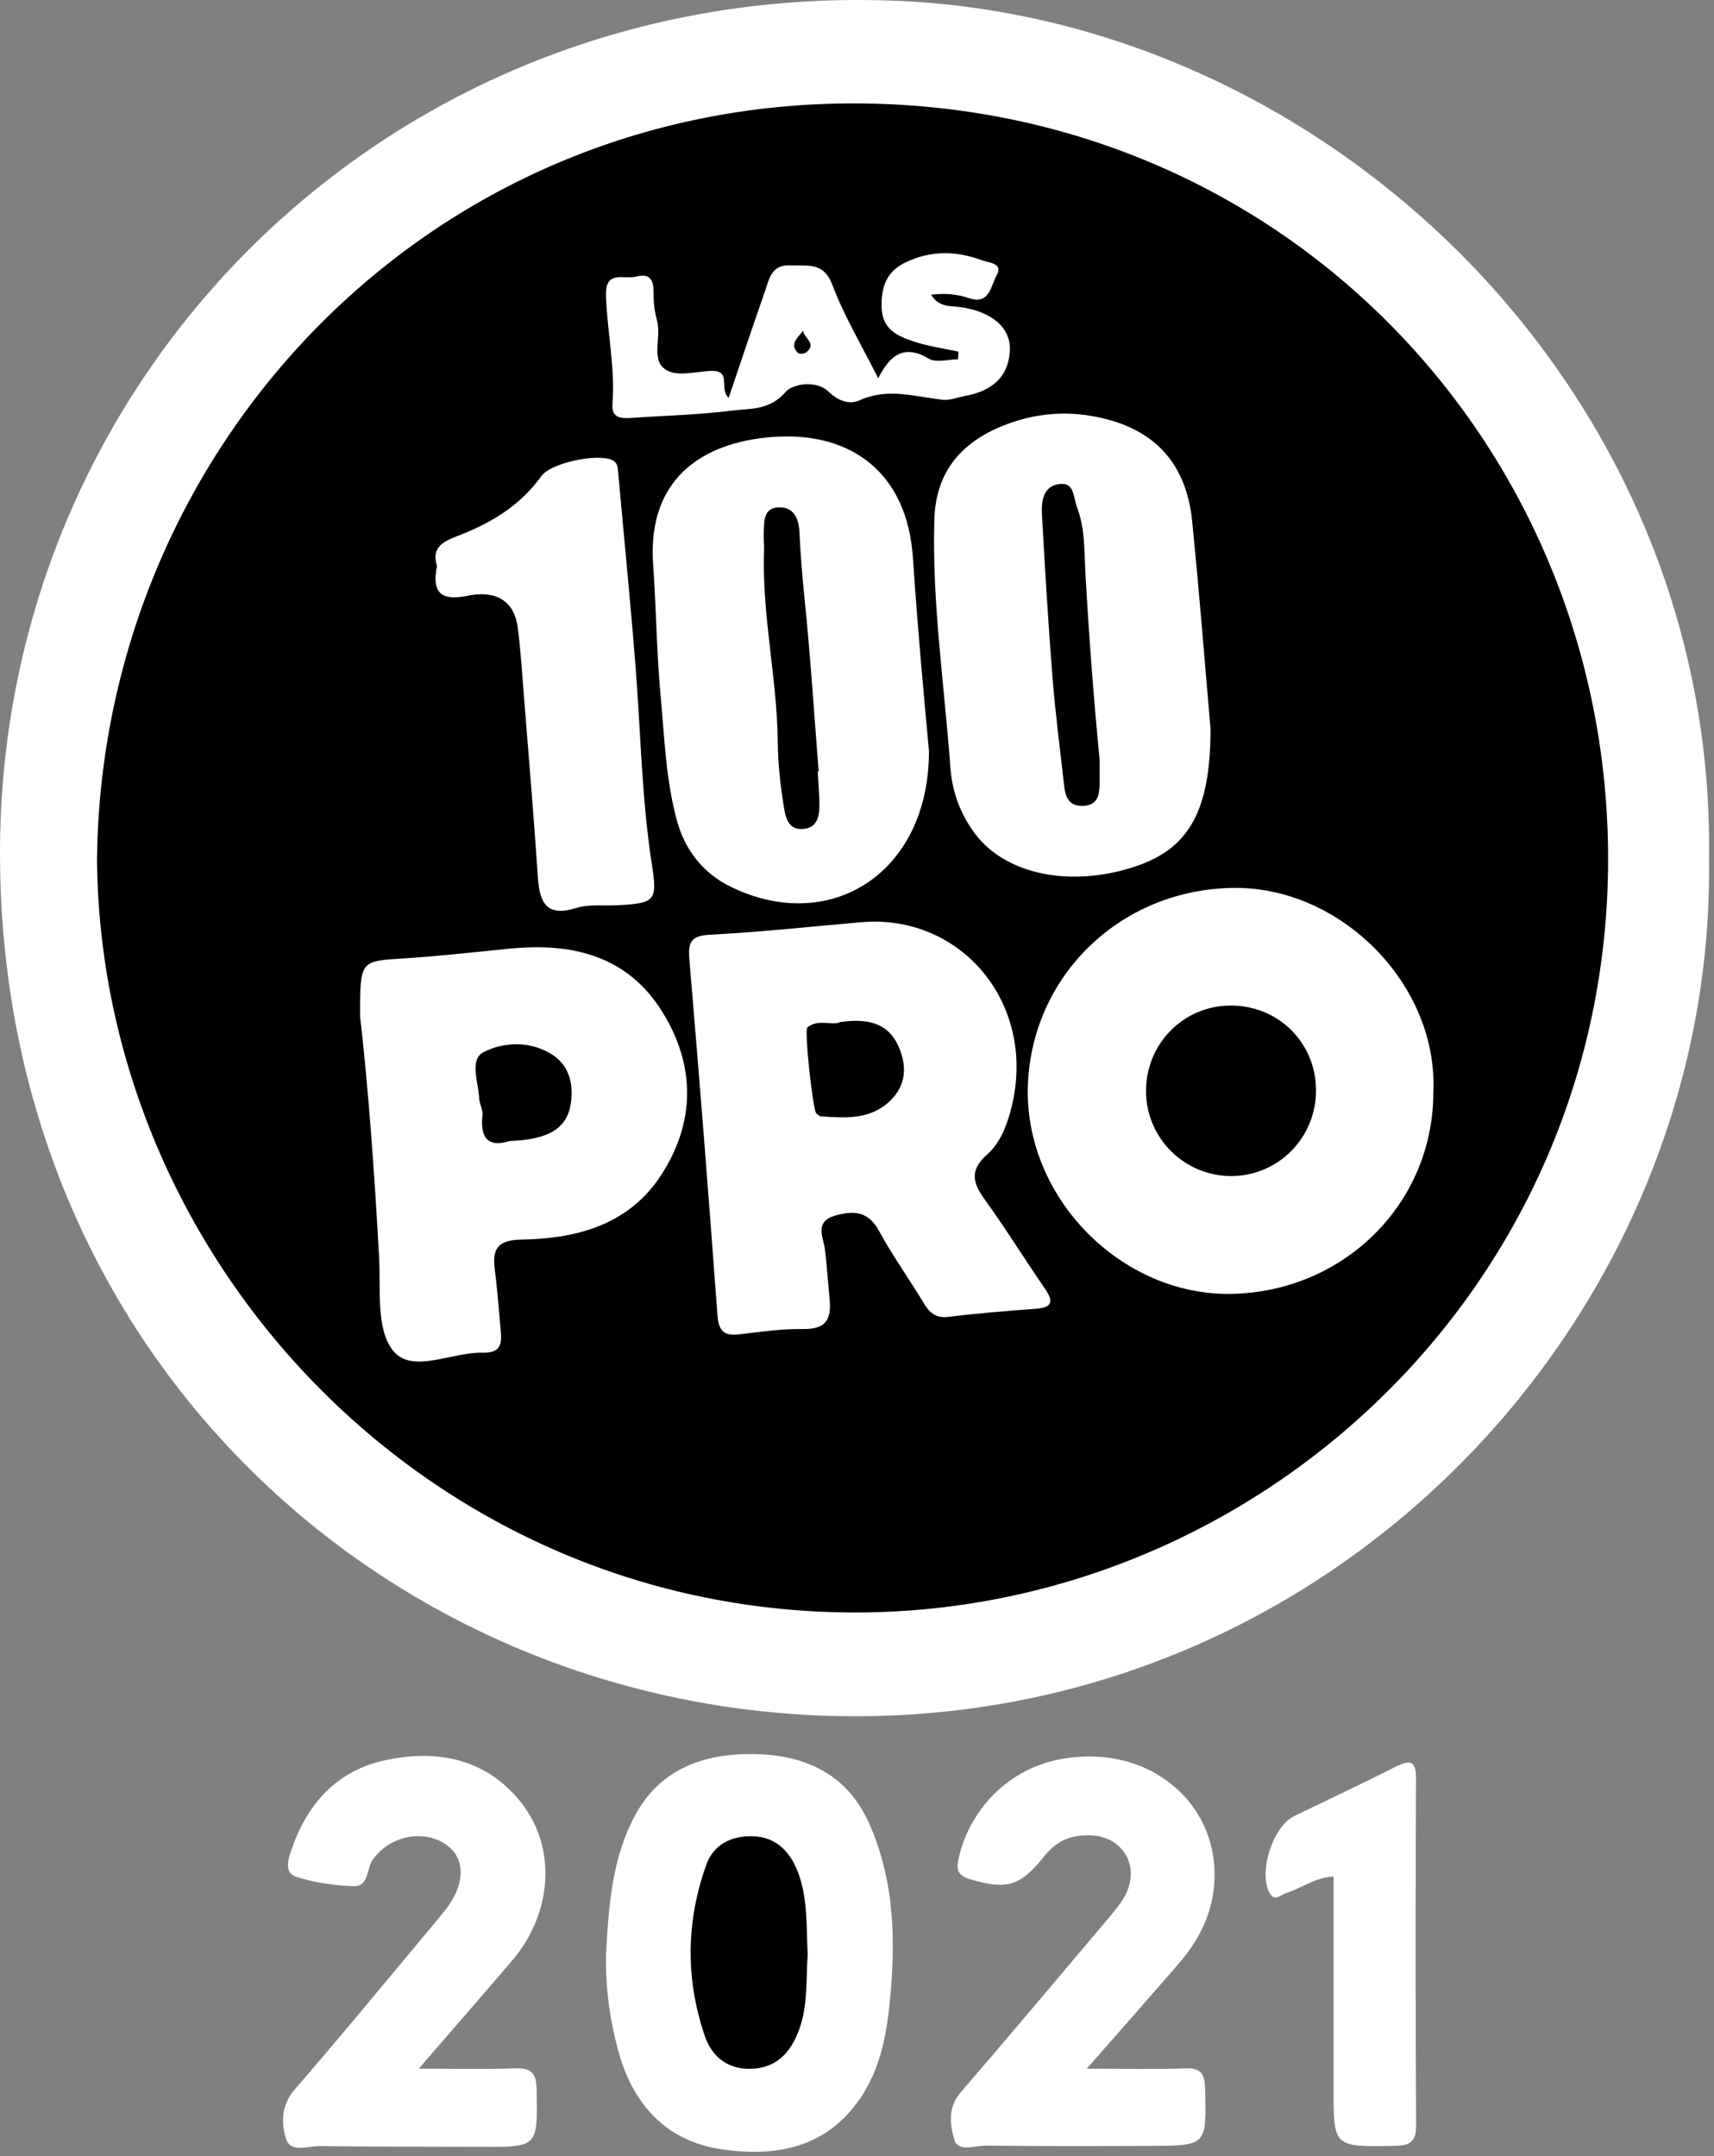 <svg width="291" height="366" viewBox="0 0 291 366" fill="none" xmlns="http://www.w3.org/2000/svg">
<rect x="0" y="0" width="291" height="366" fill="#808080" stroke="none"/>
<path d="M290.151 145.782C291.271 223.742 225.821 293.422 141.401 291.272C65.38 289.332 0.211 229.792 0.001 145.192C-0.219 63.072 67.29 -3.848 153.011 0.172C226.021 3.602 291.351 66.552 290.151 145.782Z" fill="white"/>
<path d="M102.9 331.542C103.33 323.812 103.83 316.152 107.39 308.962C111.55 300.562 118.88 297.752 127.35 297.732C136.05 297.712 143.61 300.722 147.51 309.392C151.55 318.372 152.05 327.862 151.27 337.512C150.72 344.302 149.8 351.012 145.66 356.722C139.87 364.722 131.49 366.112 122.6 364.842C113.34 363.512 107.65 357.452 105.14 348.692C103.56 343.152 102.75 337.392 102.9 331.542Z" fill="white"/>
<path d="M71.09 351.142C77.15 351.142 82.22 351.262 87.29 351.092C89.92 351.012 91.04 351.562 91.1 354.572C91.29 364.462 91.43 364.452 81.68 364.402C72.56 364.362 63.43 364.412 54.31 364.272C52.32 364.242 49.33 365.512 48.56 363.042C47.72 360.362 47.73 357.322 50.05 354.652C57.1 346.542 63.92 338.232 70.82 329.992C72.41 328.092 74.01 326.192 75.56 324.252C78.93 320.032 79.09 315.672 76 313.302C72.14 310.352 66.15 311.562 63.28 315.682C62.21 317.212 62.63 320.232 60.08 320.162C56.8 320.072 53.43 319.582 50.32 318.582C48.05 317.852 49.02 315.352 49.55 313.802C52.18 306.122 57.26 300.562 65.27 298.812C73.75 296.962 81.84 298.252 87.9 305.262C94.58 313.002 94.05 324.512 86.88 332.872C81.87 338.732 76.81 344.532 71.09 351.142Z" fill="white"/>
<path d="M184.5 351.142C190.95 351.142 196.09 351.272 201.21 351.092C203.84 351.002 204.52 351.892 204.59 354.472C204.86 364.192 204.96 364.222 195.19 364.252C185.91 364.282 176.64 364.312 167.37 364.202C165.52 364.182 162.66 365.362 162.03 363.192C161.31 360.722 160.87 357.752 163.05 355.222C170.82 346.222 178.46 337.112 186.14 328.032C187.52 326.402 188.95 324.792 190.21 323.062C192.13 320.442 192.63 317.202 191.01 314.642C189.25 311.852 185.92 311.122 182.59 311.712C180.38 312.102 178.66 313.342 177.27 315.102C173.21 320.212 170.86 320.862 164.58 318.942C162.82 318.402 162.33 317.562 162.69 315.752C164.42 307.132 172.44 297.292 186.67 298.212C196.86 298.872 205.25 306.182 206.13 316.402C206.68 322.812 204.37 328.392 200.21 333.202C195.27 338.922 190.27 344.562 184.5 351.142Z" fill="white"/>
<path d="M226.41 318.522C223.2 318.692 220.93 320.542 218.31 321.352C217.39 321.642 216.35 322.952 215.46 321.152C213.68 317.562 216.15 309.992 219.73 308.262C225.51 305.472 231.32 302.722 237.05 299.842C239.62 298.552 240.42 299.062 240.41 302.002C240.32 321.552 240.31 341.112 240.43 360.662C240.45 363.582 239.38 364.202 236.72 364.242C226.39 364.422 226.4 364.502 226.41 354.392C226.42 342.492 226.41 330.582 226.41 318.522Z" fill="white"/>
<path d="M16.471 146.002C17.131 76.182 72.601 17.312 145.361 17.552C217.921 17.792 272.941 75.662 273.021 145.642C273.111 218.542 213.181 274.272 144.151 273.702C72.441 273.102 17.111 213.832 16.471 146.002Z" fill="black"/>
<path d="M137.131 331.792C136.811 335.882 137.201 340.262 135.721 344.372C134.431 347.962 132.271 350.792 128.041 351.132C123.781 351.472 120.901 349.262 119.641 345.532C116.361 335.872 116.471 326.102 119.931 316.492C121.211 312.952 124.321 311.572 127.871 311.692C132.071 311.832 134.421 314.682 135.671 318.322C137.151 322.612 136.881 327.152 137.131 331.792Z" fill="black"/>
<path d="M243.35 185.422C243.33 204.402 228.03 219.362 208.92 219.622C190.33 219.882 173.91 203.282 174.51 184.332C175.1 165.702 190.2 150.902 209.5 150.712C227.72 150.552 244.19 167.142 243.35 185.422Z" fill="white"/>
<path d="M146.301 156.532C163.391 155.102 176.391 170.722 171.571 188.582C170.821 191.362 169.681 194.122 167.641 195.922C164.611 198.602 165.101 200.712 167.171 203.582C170.741 208.532 173.961 213.732 177.421 218.762C178.891 220.912 178.671 221.942 175.891 222.152C170.941 222.522 165.981 222.912 161.051 223.522C158.831 223.802 157.791 222.792 156.771 221.102C154.301 217.002 151.501 213.092 149.211 208.892C147.351 205.482 144.771 205.462 141.681 206.372C138.191 207.402 139.841 210.192 140.061 212.102C140.381 214.902 140.581 217.702 140.851 220.512C141.191 224.092 140.121 225.652 136.291 225.592C132.671 225.532 129.031 226.082 125.411 226.502C122.851 226.792 122.001 225.842 121.811 223.242C120.331 203.092 118.741 182.962 117.041 162.832C116.791 159.902 117.311 158.822 120.561 158.662C129.161 158.212 137.731 157.272 146.301 156.532Z" fill="white"/>
<path d="M157.721 127.492C157.721 148.342 140.781 158.792 123.941 150.462C119.371 148.202 116.271 144.282 114.901 139.202C113.041 132.312 112.811 125.192 112.161 118.152C111.471 110.762 111.421 103.302 110.891 95.892C109.761 80.242 120.611 74.712 132.001 74.122C144.381 73.482 154.041 80.072 155.001 94.762C155.781 106.432 156.851 118.122 157.721 127.492Z" fill="white"/>
<path d="M205.52 123.702C205.53 137.772 201.73 144.002 192.99 146.992C182.05 150.732 170.92 148.562 165.62 141.622C163.06 138.262 161.65 134.402 161.35 130.232C160.33 116.222 158.22 102.282 158.63 88.182C158.87 79.852 163.48 74.812 170.9 72.022C176.77 69.812 182.77 69.632 188.82 71.422C197.28 73.932 201.52 79.932 202.39 88.352C203.67 101.012 204.64 113.702 205.52 123.702Z" fill="white"/>
<path d="M61.141 172.572C61.12 163.022 61.13 163.152 68.43 162.692C74.531 162.312 80.6 161.602 86.68 161.012C97.251 159.982 106.621 162.282 112.511 171.852C118.061 180.862 118.081 190.392 112.311 199.362C106.851 207.852 98.02 210.242 88.641 210.402C84.52 210.472 83.531 211.902 84.01 215.552C84.46 218.992 84.691 222.462 85.02 225.912C85.24 228.162 84.941 229.692 81.981 229.602C76.731 229.452 69.91 233.332 66.68 229.202C63.81 225.542 64.66 218.762 64.361 213.342C63.571 198.982 62.531 184.652 61.141 172.572Z" fill="white"/>
<path d="M74.191 96.082C73.211 92.942 75.171 91.942 77.691 90.972C83.281 88.842 88.311 85.852 91.901 80.822C93.541 78.542 101.451 76.922 103.921 78.092C104.861 78.542 104.871 79.272 104.941 80.092C105.931 91.102 107.031 102.102 107.901 113.122C108.791 124.312 108.931 135.572 110.671 146.692C111.641 152.942 111.271 153.322 104.751 153.662C102.441 153.782 99.981 153.452 97.841 154.122C92.761 155.712 91.611 153.222 91.321 148.902C90.651 138.862 89.801 128.842 89.001 118.812C88.671 114.702 88.431 110.582 87.901 106.492C87.251 101.562 83.661 100.262 79.541 101.102C74.941 102.062 73.261 100.712 74.191 96.082Z" fill="white"/>
<path d="M158.091 50.022C159.381 52.172 161.241 51.892 162.991 52.122C168.321 52.842 171.611 55.592 171.451 59.432C171.251 64.132 168.231 66.392 163.881 67.202C162.591 67.442 161.261 67.992 160.011 67.852C155.321 67.332 150.731 65.782 145.951 67.942C144.271 68.702 142.391 68.142 140.651 66.462C138.591 64.472 134.551 65.162 133.391 66.522C130.681 69.702 127.301 69.312 124.131 69.712C118.561 70.412 112.921 70.542 107.311 70.932C105.521 71.052 103.791 71.032 103.981 68.552C104.451 62.382 103.101 56.342 102.881 50.212C102.721 45.732 105.951 47.492 107.961 46.962C110.621 46.262 110.991 47.812 110.971 49.972C110.951 51.442 111.151 52.962 111.541 54.382C112.301 57.102 110.641 60.692 112.641 62.452C114.601 64.182 118.031 63.032 120.801 62.962C124.311 62.872 122.001 66.032 123.711 67.522C125.811 61.332 127.801 55.352 129.891 49.402C130.621 47.322 130.941 44.872 134.241 45.042C137.141 45.192 139.811 44.382 141.321 48.372C143.331 53.692 146.311 58.652 149.101 64.212C151.121 60.232 153.511 58.392 157.691 60.882C158.931 61.622 160.971 60.992 162.651 60.992C162.681 60.562 162.711 60.122 162.731 59.692C160.131 59.122 157.461 58.762 154.961 57.912C152.311 57.012 149.791 55.862 149.681 52.222C149.571 48.722 150.491 46.092 153.761 44.532C158.031 42.492 162.381 42.552 166.701 44.182C167.811 44.602 170.401 44.622 169.201 46.752C168.261 48.422 168.021 51.782 164.571 50.622C162.501 49.922 160.451 49.742 158.091 50.022Z" fill="white"/>
<path d="M194.571 185.312C194.501 177.252 200.851 170.742 208.851 170.682C216.951 170.612 223.371 176.912 223.431 184.982C223.491 193.022 217.151 199.532 209.181 199.622C201.201 199.712 194.631 193.282 194.571 185.312Z" fill="black"/>
<path d="M142.671 173.482C147.161 172.842 150.681 173.562 152.471 177.452C154.001 180.772 153.981 184.182 151.021 186.952C147.651 190.102 143.491 189.772 139.361 189.492C139.091 189.472 138.801 189.192 138.581 188.972C138.001 188.392 136.521 174.872 137.071 174.402C138.901 172.862 141.251 174.172 142.671 173.482Z" fill="black"/>
<path d="M138.831 130.942C138.931 132.932 139.131 134.922 139.111 136.902C139.091 138.832 138.581 140.632 136.161 140.722C133.921 140.812 133.401 138.862 133.151 137.362C132.521 133.622 132.081 129.752 132.051 126.032C131.941 115.082 129.321 104.342 129.721 93.392C129.761 92.402 129.631 91.402 129.671 90.402C129.741 88.412 129.611 86.042 132.471 86.112C134.981 86.172 135.641 88.372 135.731 90.372C135.901 94.012 136.191 97.632 136.561 101.262C137.581 111.132 138.211 121.042 138.991 130.932C138.941 130.932 138.881 130.942 138.831 130.942Z" fill="black"/>
<path d="M186.691 128.942C186.691 130.972 186.701 131.972 186.691 132.962C186.661 134.892 186.421 136.672 183.901 136.792C181.441 136.902 180.871 135.232 180.661 133.292C179.981 127.222 179.181 121.162 178.701 115.082C177.971 105.852 177.411 96.612 176.901 87.362C176.781 85.212 177.051 82.642 179.651 82.192C182.461 81.702 182.191 84.342 182.871 86.152C184.251 89.802 184.071 93.692 184.281 97.352C184.901 108.252 185.721 119.122 186.691 128.942Z" fill="black"/>
<path d="M86.491 193.682C83.001 194.802 81.471 193.292 81.911 189.312C82.021 188.372 81.401 187.382 81.351 186.402C81.231 183.692 79.621 179.842 82.131 178.572C85.521 176.852 89.931 176.672 93.571 178.892C96.531 180.692 97.381 183.762 96.941 187.112C96.371 191.462 93.321 193.422 86.491 193.682Z" fill="black"/>
<path d="M136.34 56.122C136.54 57.472 138.78 58.362 136.83 59.842C136.52 60.082 135.68 60.132 135.46 59.912C133.98 58.362 135.44 57.382 136.34 56.122Z" fill="black"/>
</svg>
